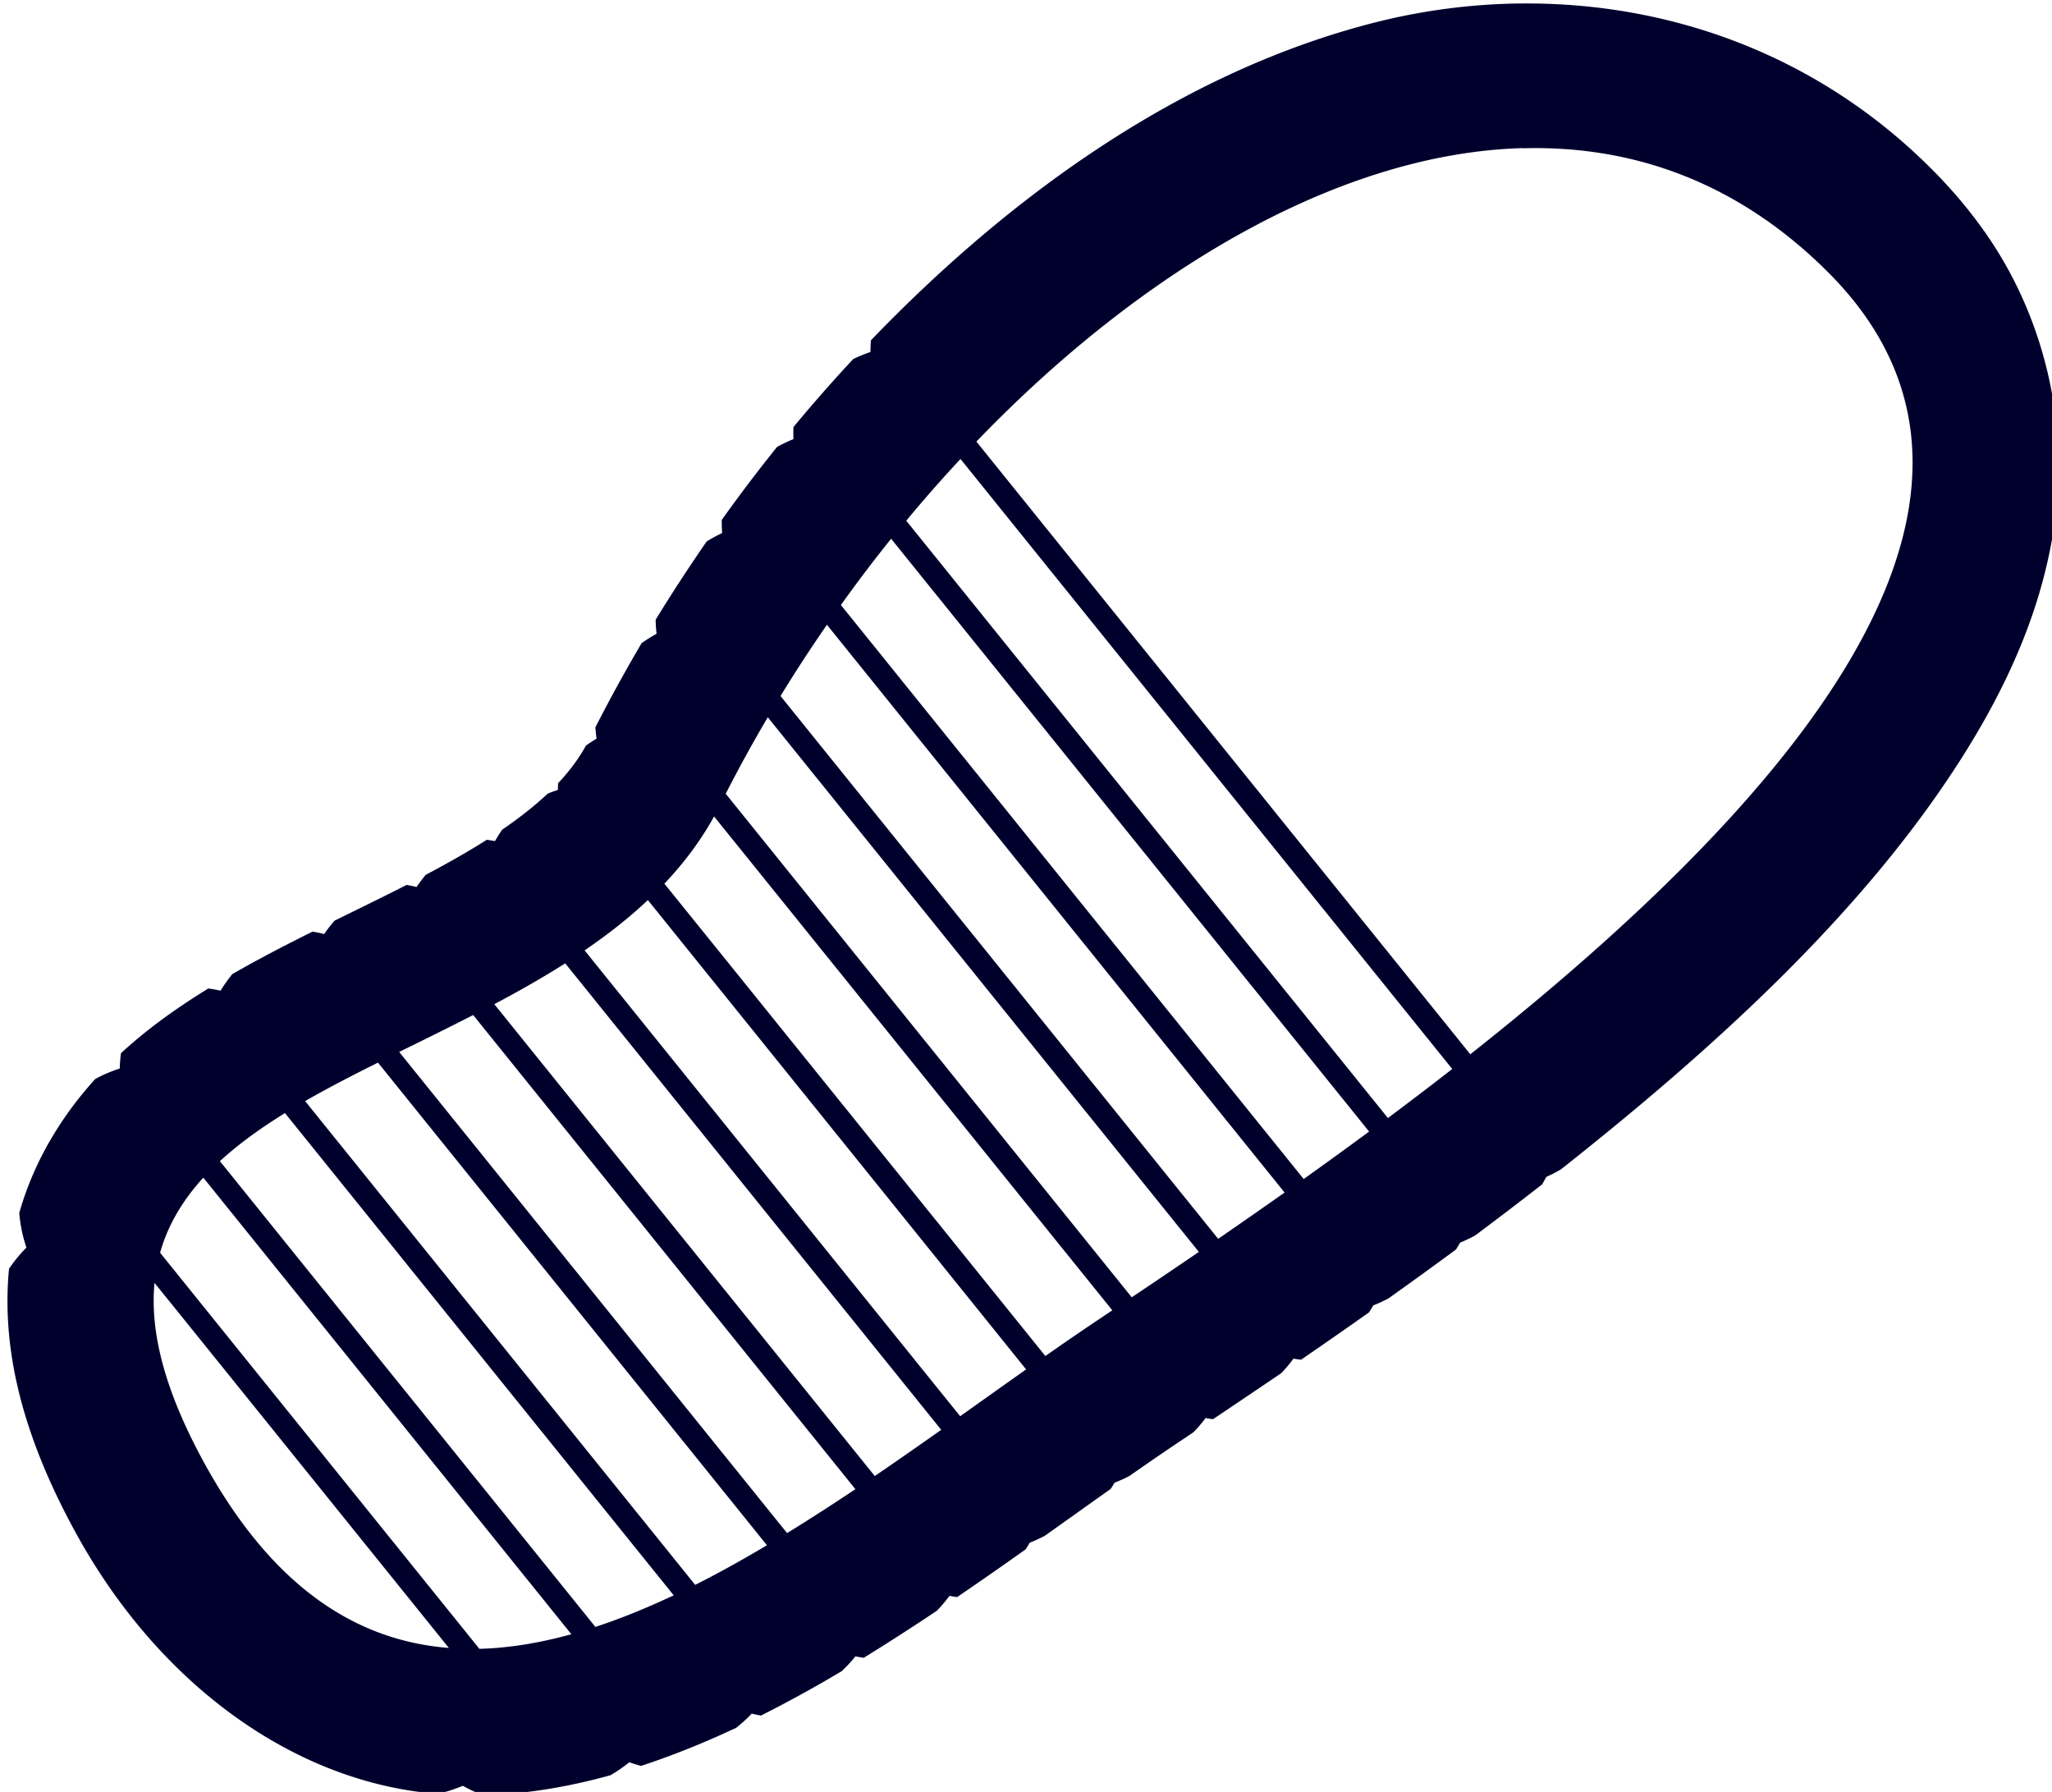 <?xml version="1.0" encoding="UTF-8"?> <svg xmlns="http://www.w3.org/2000/svg" xmlns:xlink="http://www.w3.org/1999/xlink" id="svg1" width="20.42mm" height="17.83mm" version="1.1" viewBox="0 0 20.42 17.83"><g id="layer1" transform="translate(-103 -146.2)"><g id="g1"><g id="g52" transform="matrix(.862 .769 -.729 .909 -1302 -563)" stroke-width=".863"><path id="path6" d="m1260-360.9c-0.28-0.011-0.546 0.016-0.834 0.103-0.116 0.035-0.247 0.26-0.389 0.334a1.024 1.024 0 0 0-0.285-0.109c-6e-4 1.1e-4 -0.137 0.037-0.158 0.045-0.021 8e-3 -0.033 0.012-0.043 0.016-0.019 8e-3 -0.031 0.012-0.043 0.018-0.025 0.011-0.05 0.022-0.08 0.035-0.059 0.027-0.134 0.062-0.225 0.103-0.181 0.084-0.417 0.193-0.65 0.303s-0.465 0.219-0.641 0.303c-0.088 0.042-0.16 0.077-0.215 0.103-0.027 0.013-0.049 0.022-0.07 0.033-0.011 5e-3 -0.021 0.01-0.039 0.019-0.01 5e-3 -0.017 0.011-0.045 0.027-0.01 6e-3 -0.036 0.023-0.055 0.035a1.024 1.024 0 0 0-0.178-0.035l-1.266 0.318c-0.059 0.015-0.067 0.077-0.121 0.103-0.165-8e-3 -0.284 4e-3 -0.377 0.023-0.105 0.022-0.189 0.046-0.285 0.084-0.021 8e-3 -0.054 0.027-0.078 0.037a1.024 1.024 0 0 0-0.024-0.019l-0.371 0.029a1.024 1.024 0 0 0-0.084 0.088c-0.061-0.01-0.161-0.045-0.211-0.049-0.104-7e-3 -0.199-6e-3 -0.309 6e-3 -0.109 0.012-0.225 0.023-0.414 0.105-0.028 0.012-0.073 0.055-0.105 0.072a1.024 1.024 0 0 0-0.07-0.019l-0.562 0.09 0.098-0.01s-0.155 0.102-0.273 0.182c-0.027-5e-3 -0.076-0.057-0.1-0.062-0.183-0.042-0.333-0.05-0.484-0.049-0.128 1e-3 -0.257 0.02-0.4 0.049a1.024 1.024 0 0 0-0.043-0.027s-0.339-0.085-0.74-0.141c-0.201-0.028-0.42-0.051-0.66-0.049-0.24 2e-3 -0.497-0.026-0.9 0.217-0.37 0.222-0.67 0.714-0.693 1.139-0.023 0.425 0.115 0.744 0.272 1.012 0.124 0.212 0.362 0.339 0.529 0.516-0.09 0.07-0.258 0.157-0.338 0.215-0.364 0.262-0.63 0.423-1.234 0.492l0.357 0.021c-0.474-0.115-1.004 9e-3 -1.356 0.264-0.351 0.255-0.556 0.591-0.672 0.938-0.229 0.684-0.102 1.643 0.701 2.148 0.191 0.527 0.444 1.044 0.672 1.314a1.024 1.024 0 0 0 0.162 0.068 1.024 1.024 0 0 0 0.041 0.279c-0.105-0.128 0.02 0.07 0.166 0.307 0.073 0.118 0.143 0.276 0.436 0.471 0.023 0.015 0.078 0.016 0.105 0.031a1.024 1.024 0 0 0 0.043 0.133l0.455 0.529a1.024 1.024 0 0 0 0.139 0.012 1.024 1.024 0 0 0 0.074 0.246c0.186 0.227 0.614 0.752 1.394 0.729a1.024 1.024 0 0 0 0.564-0.189c1.152-0.822 5.308-4.252 8.178-6.67 1.056-0.889 1.69-1.394 2.182-2.027 0.492-0.633 0.718-1.338 0.908-2.238a1.024 1.024 0 0 0-0.092-0.4c0.049-0.108 0.131-0.151 0.146-0.303 0.039-0.384-0.188-0.814-0.406-1-0.437-0.373-0.724-0.336-1.004-0.348zm-3.629 1.287a1.024 1.024 0 0 0-0.068 0.096 1.024 1.024 0 0 0-0.057-0.01c0.062-0.043 0.125-0.086 0.125-0.086z" xlink:href="#path1"></path></g></g><path id="path20" transform="matrix(.437 .635 -.635 .437 188.9 74.49)" d="m24.62 128.4c-0.35 0.522-0.637 1.084-0.854 1.668-0.867 2.338-0.861 5.024-0.314 7.698a1.889 1.889 0 0 0 0.121 0.091 1.889 1.889 0 0 0-0.051 0.236c0.084 0.38 0.18 0.757 0.285 1.131a1.889 1.889 0 0 0 0.129 0.09 1.889 1.889 0 0 0-0.037 0.232c0.113 0.377 0.237 0.751 0.371 1.121a1.889 1.889 0 0 0 0.143 0.092 1.889 1.889 0 0 0-0.024 0.227c0.144 0.378 0.297 0.752 0.459 1.115a1.889 1.889 0 0 0 0.156 0.093 1.889 1.889 0 0 0-0.01 0.227c0.174 0.373 0.359 0.742 0.557 1.108a1.889 1.889 0 0 0 0.129 0.07 1.889 1.889 0 0 0-0.004 0.164c0.085 0.17 0.149 0.354 0.196 0.571a1.889 1.889 0 0 0 0.07 0.052 1.889 1.889 0 0 0-0.035 0.135c0.034 0.223 0.051 0.475 0.05 0.748a1.889 1.889 0 0 0 0.069 0.16 1.889 1.889 0 0 0-0.074 0.078c-0.01 0.279-0.037 0.585-0.074 0.906a1.889 1.889 0 0 0 0.062 0.186 1.889 1.889 0 0 0-0.095 0.091c-0.043 0.328-0.095 0.671-0.147 1.027a1.889 1.889 0 0 0 0.066 0.209 1.889 1.889 0 0 0-0.111 0.106c-0.053 0.378-0.103 0.765-0.135 1.164a1.889 1.889 0 0 0 0.09 0.246 1.889 1.889 0 0 0-0.113 0.115c-0.022 0.445-0.021 0.91 0.049 1.402a1.889 1.889 0 0 0 0.154 0.125 1.889 1.889 0 0 0-0.068 0.335c0.14 0.605 0.415 1.245 0.869 1.791a1.889 1.889 0 0 0 0.42 0.177 1.889 1.889 0 0 0 0.098 0.34c0.866 0.727 1.983 1.087 3.283 1.221 2.268 0.234 4.289-0.52 5.436-1.935a1.889 1.889 0 0 0 0.1-0.328 1.889 1.889 0 0 0 0.249-0.148c0.314-0.482 0.542-0.989 0.719-1.498a1.889 1.889 0 0 0 1.9e-5 -0.297 1.889 1.889 0 0 0 0.125-0.099c0.124-0.423 0.219-0.854 0.291-1.291a1.889 1.889 0 0 0-0.037-0.268 1.889 1.889 0 0 0 0.088-0.084c0.054-0.392 0.093-0.787 0.119-1.184a1.889 1.889 0 0 0-0.057-0.254 1.889 1.889 0 0 0 0.076-0.078c0.019-0.373 0.03-0.748 0.035-1.121a1.889 1.889 0 0 0-0.066-0.244 1.889 1.889 0 0 0 0.069-0.072c2e-3 -0.368-0.001-0.728-0.006-1.078a1.889 1.889 0 0 0-0.041-0.092 1.889 1.889 0 0 0 0.037-0.213c-0.005-0.357-0.012-0.707-0.016-1.041a1.889 1.889 0 0 0-0.038-0.088 1.889 1.889 0 0 0 0.037-0.206c-0.002-0.296-0.002-0.578 2e-3 -0.846 9.63e-4 -0.062 0.001-0.113 0.002-0.154a1.889 1.889 0 0 0-0.062-0.235 1.889 1.889 0 0 0 0.066-0.07c0.004-0.335 0.008-0.692 0.01-1.064a1.889 1.889 0 0 0-0.065-0.235 1.889 1.889 0 0 0 0.067-0.072c2.71e-4 -0.346-0.001-0.704-0.006-1.07a1.889 1.889 0 0 0-0.043-0.096 1.889 1.889 0 0 0 0.037-0.215c-0.006-0.35-0.014-0.708-0.026-1.074a1.889 1.889 0 0 0-0.043-0.094 1.889 1.889 0 0 0 0.034-0.214c-0.014-0.356-0.031-0.719-0.053-1.084a1.889 1.889 0 0 0-0.049-0.099 1.889 1.889 0 0 0 0.027-0.213c-0.164-2.466-0.502-5.012-1.402-7.176-0.45-1.082-1.049-2.092-1.95-2.885s-2.145-1.306-3.461-1.305c-0.382 3.2e-4 -0.76 0.039-1.137 0.11-2.068 0.387-3.697 1.596-4.748 3.163zm1.563 1.026c0.772-1.191 1.932-2.033 3.532-2.333 0.276-0.052 0.54-0.078 0.791-0.078 3.517-3e-3 4.611 4.874 4.925 9.602l-10.13 0.769c-0.618-3.023-0.407-5.976 0.88-7.961zm-0.818 8.257 10.09-0.766c0.021 0.35 0.037 0.698 0.051 1.043l-9.877 0.751c-0.097-0.342-0.183-0.685-0.259-1.027zm0.345 1.321 9.802-0.745c0.012 0.353 0.02 0.701 0.026 1.043l-4.418 0.336-5.073 0.385c-0.122-0.338-0.235-0.678-0.337-1.02zm0.445 1.312 9.387-0.712c0.004 0.357 0.006 0.707 0.006 1.045l-8.975 0.682c-0.149-0.334-0.288-0.673-0.418-1.015zm0.551 1.306 8.84-0.672c-0.002 0.364-0.004 0.714-0.009 1.046l-8.326 0.633c-0.178-0.33-0.347-0.666-0.506-1.008zm0.662 1.297 8.165-0.621 5.52e-4 3.8e-4c-7.94e-4 0.052-0.001 0.104-0.002 0.155-0.004 0.289-0.005 0.587-0.002 0.891l-6.535 0.497-1.276 0.098c-0.075-0.352-0.188-0.694-0.351-1.02zm0.405 1.316 5.389-0.409 2.369-0.179c0.004 0.342 0.01 0.691 0.015 1.044l-7.702 0.585c0.001-0.352-0.019-0.701-0.072-1.041zm0.066 1.342 7.713-0.585c0.004 0.347 0.007 0.696 5e-3 1.045l-7.802 0.593c0.041-0.351 0.072-0.704 0.085-1.054zm-0.122 1.357 7.838-0.595c-0.005 0.352-0.015 0.702-0.033 1.048l-7.955 0.604c0.051-0.348 0.103-0.702 0.149-1.057zm-0.193 1.361 0.087-7e-3 7.893-0.598c-0.024 0.359-0.057 0.711-0.104 1.053l-7.999 0.608c0.028-0.341 0.073-0.695 0.124-1.056zm-0.143 1.358 7.973-0.605c-0.061 0.37-0.138 0.727-0.237 1.064l-7.701 0.585c-0.046-0.327-0.053-0.677-0.035-1.044zm0.089 1.341 7.549-0.573c-0.137 0.395-0.307 0.76-0.518 1.085l-6.549 0.497c-0.243-0.292-0.394-0.632-0.482-1.009zm0.761 1.289 0.953-0.073 5.084-0.386c-0.751 0.927-1.931 1.436-3.775 1.246-1.062-0.11-1.783-0.386-2.261-0.787z" fill="#00002d" fill-rule="evenodd" style="paint-order:stroke markers fill"></path></g></svg> 
